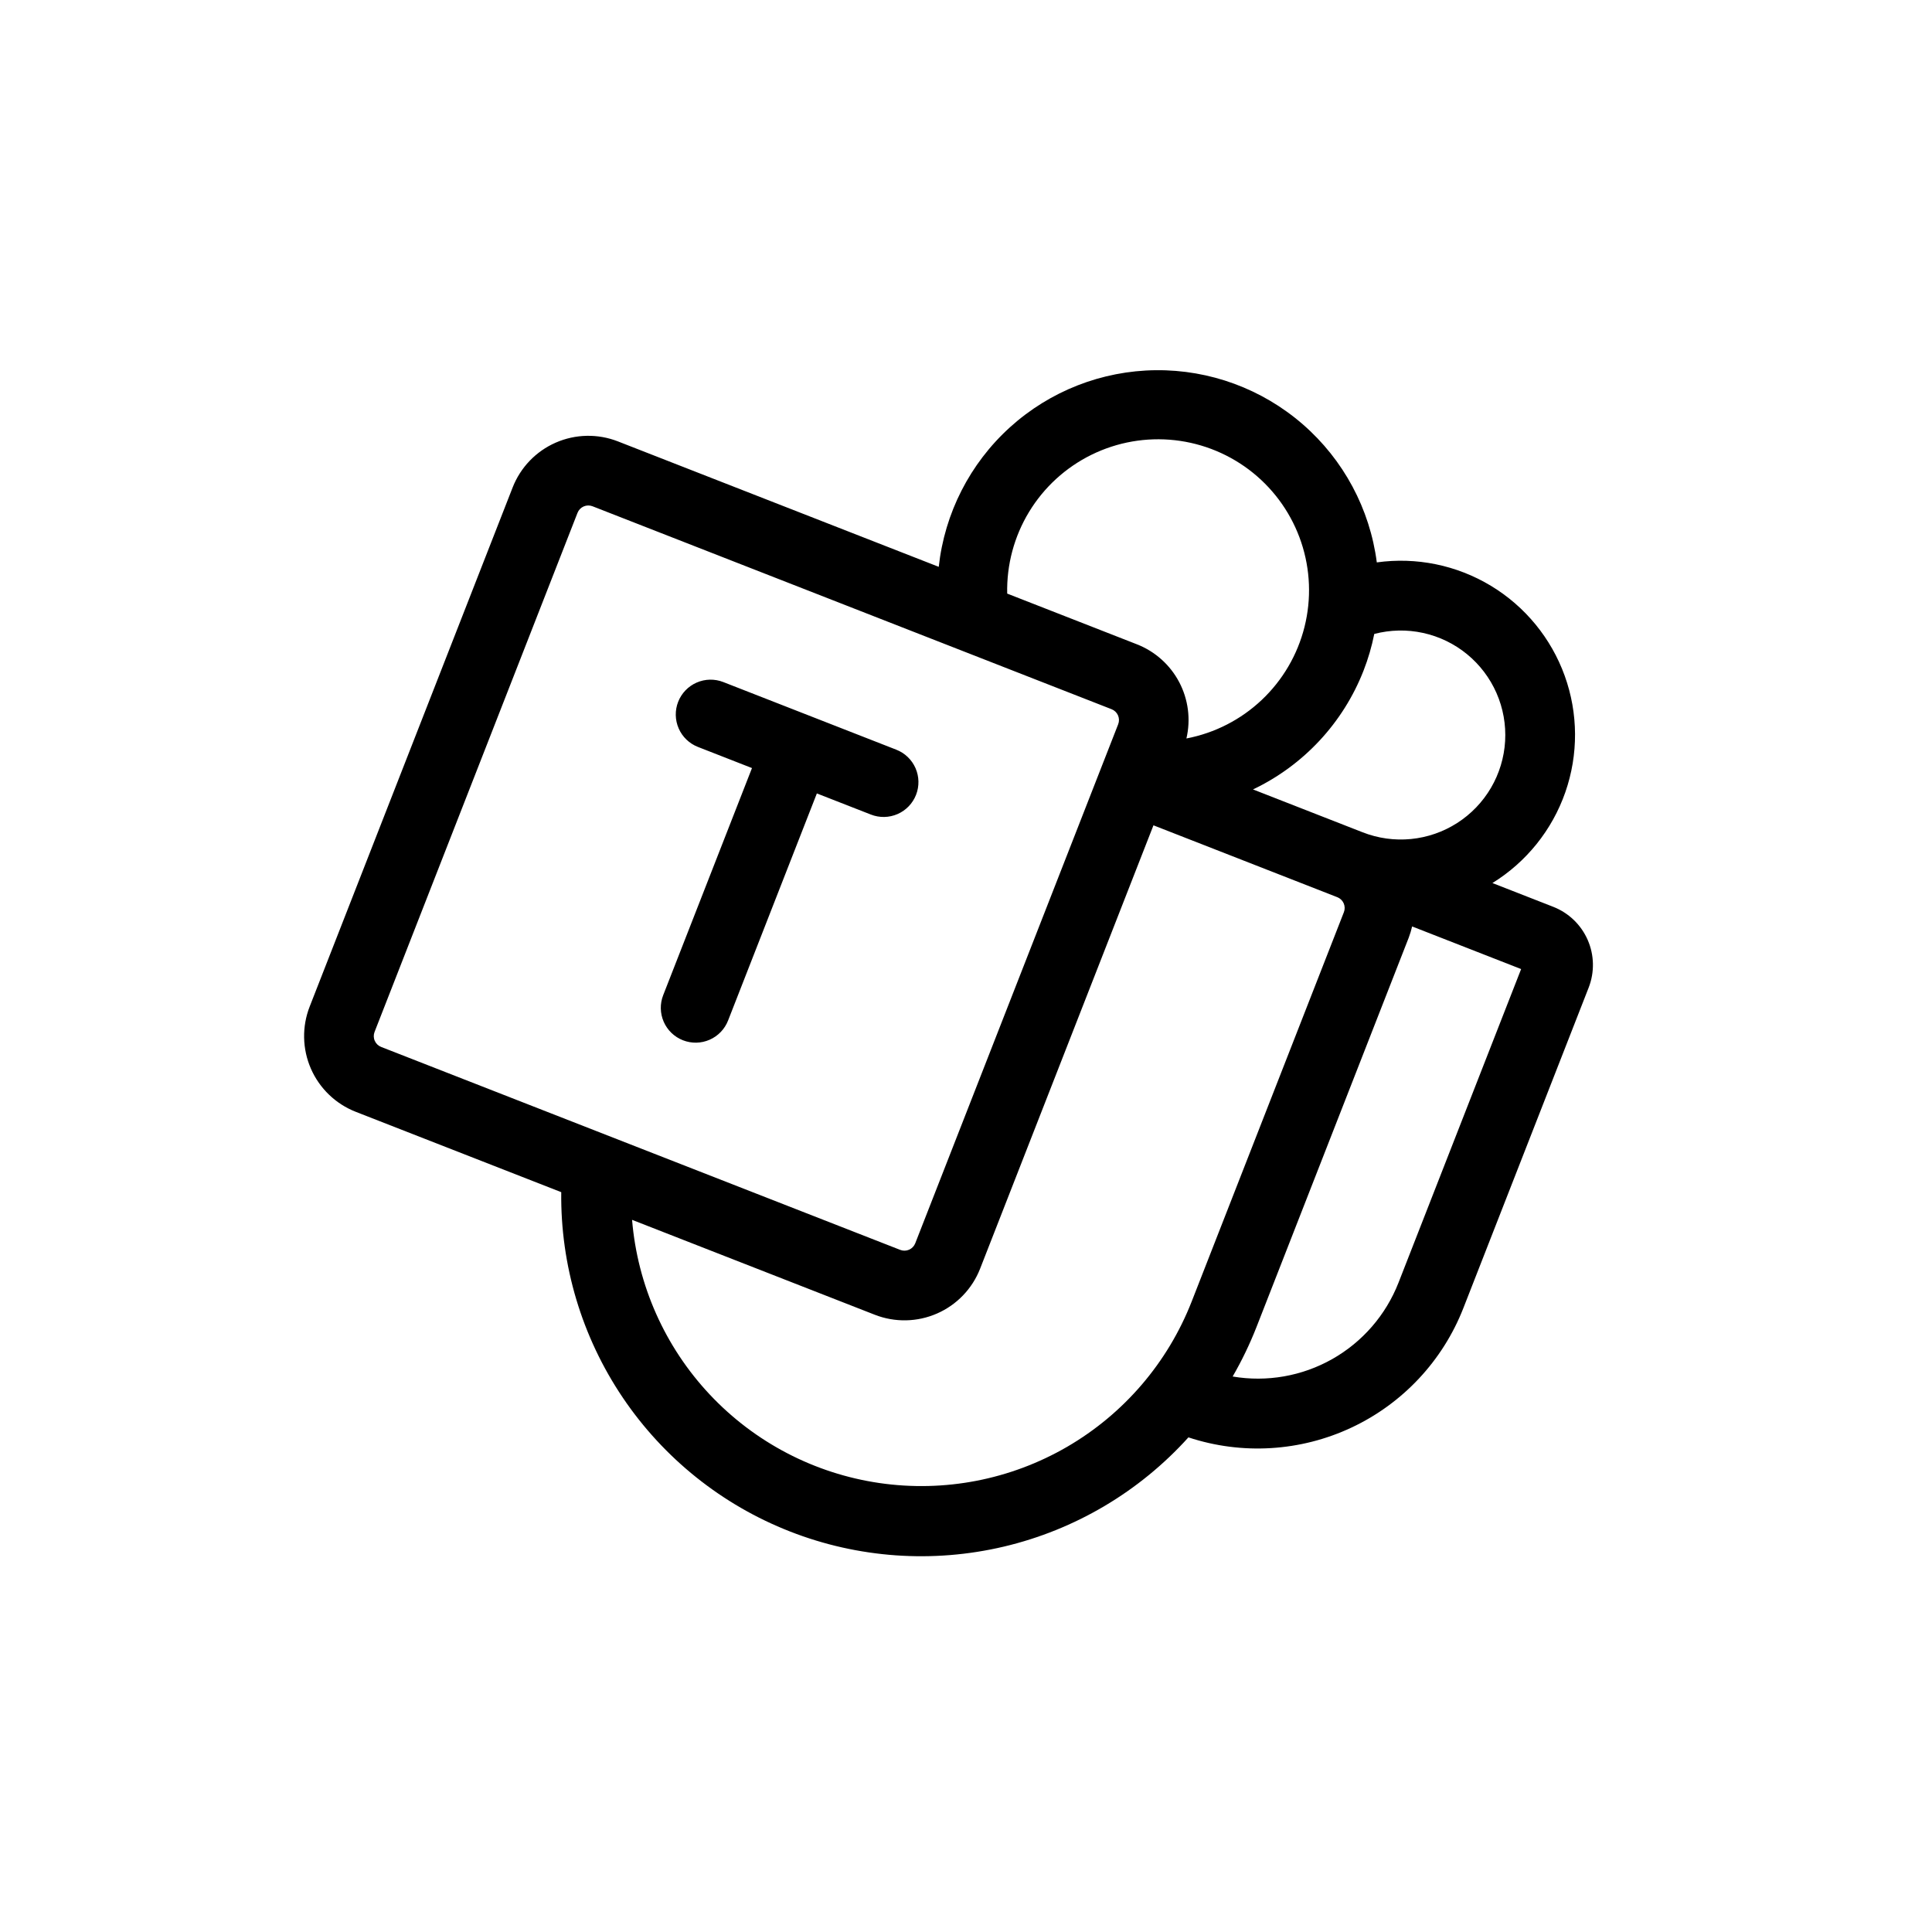 <svg width="169" height="169" viewBox="0 0 169 169" fill="none" xmlns="http://www.w3.org/2000/svg">
<path d="M65.779 67.186L61.05 65.337C60.297 65.043 59.692 64.462 59.368 63.722C59.044 62.981 59.027 62.143 59.321 61.39C59.616 60.638 60.197 60.033 60.937 59.709C61.677 59.384 62.516 59.368 63.269 59.662L78.403 65.579C79.156 65.873 79.76 66.455 80.085 67.195C80.409 67.935 80.425 68.774 80.131 69.526C79.837 70.279 79.256 70.884 78.515 71.208C77.775 71.532 76.936 71.549 76.184 71.254L71.454 69.405L63.688 89.269C63.394 90.022 62.813 90.627 62.072 90.951C61.332 91.275 60.493 91.292 59.741 90.997C58.988 90.703 58.383 90.122 58.059 89.382C57.735 88.641 57.718 87.803 58.013 87.05L65.779 67.186ZM138.967 86.391L128.009 114.418C126.209 119.023 122.712 122.764 118.237 124.868C113.763 126.973 108.652 127.283 103.956 125.733C99.672 130.482 94.043 133.815 87.819 135.286C81.594 136.757 75.069 136.298 69.112 133.969C63.154 131.64 58.048 127.551 54.472 122.248C50.896 116.945 49.02 110.678 49.094 104.283L31.122 97.256C29.366 96.569 27.954 95.213 27.198 93.486C26.442 91.759 26.403 89.802 27.09 88.046L44.842 42.643C45.528 40.887 46.884 39.475 48.611 38.719C50.339 37.963 52.295 37.924 54.051 38.61L82.116 49.583C82.629 44.89 84.844 40.547 88.344 37.377C91.843 34.208 96.382 32.431 101.104 32.383C105.825 32.335 110.399 34.02 113.962 37.118C117.525 40.216 119.828 44.513 120.435 49.195C123.898 48.712 127.42 49.434 130.413 51.24C133.406 53.047 135.686 55.828 136.872 59.116C138.058 62.404 138.076 66.001 136.925 69.301C135.773 72.602 133.522 75.406 130.548 77.243L135.883 79.329C137.227 79.859 138.306 80.899 138.884 82.223C139.462 83.546 139.492 85.045 138.967 86.391ZM120.213 55.454C119.995 56.548 119.682 57.621 119.276 58.66C117.491 63.228 114.033 66.945 109.606 69.055L119.197 72.805C120.541 73.332 121.99 73.533 123.427 73.392C124.863 73.251 126.246 72.772 127.461 71.994C128.677 71.216 129.691 70.161 130.421 68.916C131.15 67.671 131.575 66.27 131.659 64.829C131.743 63.388 131.485 61.948 130.906 60.626C130.326 59.304 129.442 58.138 128.326 57.224C127.209 56.309 125.892 55.672 124.482 55.365C123.072 55.057 121.609 55.088 120.213 55.454ZM88.104 51.924L99.454 56.362C101.045 56.986 102.357 58.161 103.152 59.674C103.946 61.186 104.17 62.933 103.781 64.597C106.254 64.124 108.541 62.955 110.371 61.225C112.201 59.496 113.499 57.28 114.111 54.837C114.723 52.395 114.624 49.828 113.825 47.441C113.026 45.053 111.562 42.943 109.604 41.36C107.645 39.777 105.276 38.787 102.773 38.507C100.271 38.227 97.741 38.668 95.481 39.778C93.221 40.889 91.326 42.622 90.019 44.774C88.712 46.926 88.047 49.407 88.104 51.924ZM33.341 91.58L78.744 109.332C78.995 109.43 79.274 109.425 79.521 109.317C79.768 109.209 79.962 109.007 80.06 108.756L97.812 63.353C97.91 63.102 97.904 62.823 97.796 62.576C97.688 62.329 97.486 62.136 97.236 62.038L51.833 44.286C51.582 44.188 51.302 44.193 51.055 44.301C50.809 44.409 50.615 44.611 50.517 44.862L32.765 90.265C32.667 90.516 32.672 90.795 32.781 91.042C32.889 91.289 33.09 91.482 33.341 91.58ZM104.241 113.849L117.554 79.796C117.653 79.546 117.647 79.266 117.539 79.019C117.431 78.772 117.229 78.579 116.978 78.481L100.898 72.194L85.735 110.975C85.049 112.731 83.692 114.143 81.965 114.899C80.238 115.655 78.281 115.694 76.525 115.008L55.29 106.705C55.765 112.423 58.162 117.811 62.091 121.991C66.02 126.172 71.249 128.899 76.927 129.727C82.604 130.556 88.394 129.437 93.354 126.554C98.314 123.67 102.151 119.192 104.241 113.849ZM133.059 84.768L123.524 81.04C123.448 81.371 123.35 81.697 123.23 82.015L109.916 116.068C109.329 117.565 108.631 119.016 107.826 120.409C110.82 120.917 113.897 120.378 116.539 118.883C119.182 117.387 121.228 115.027 122.334 112.199L133.059 84.768Z" fill="black"/>
</svg>
